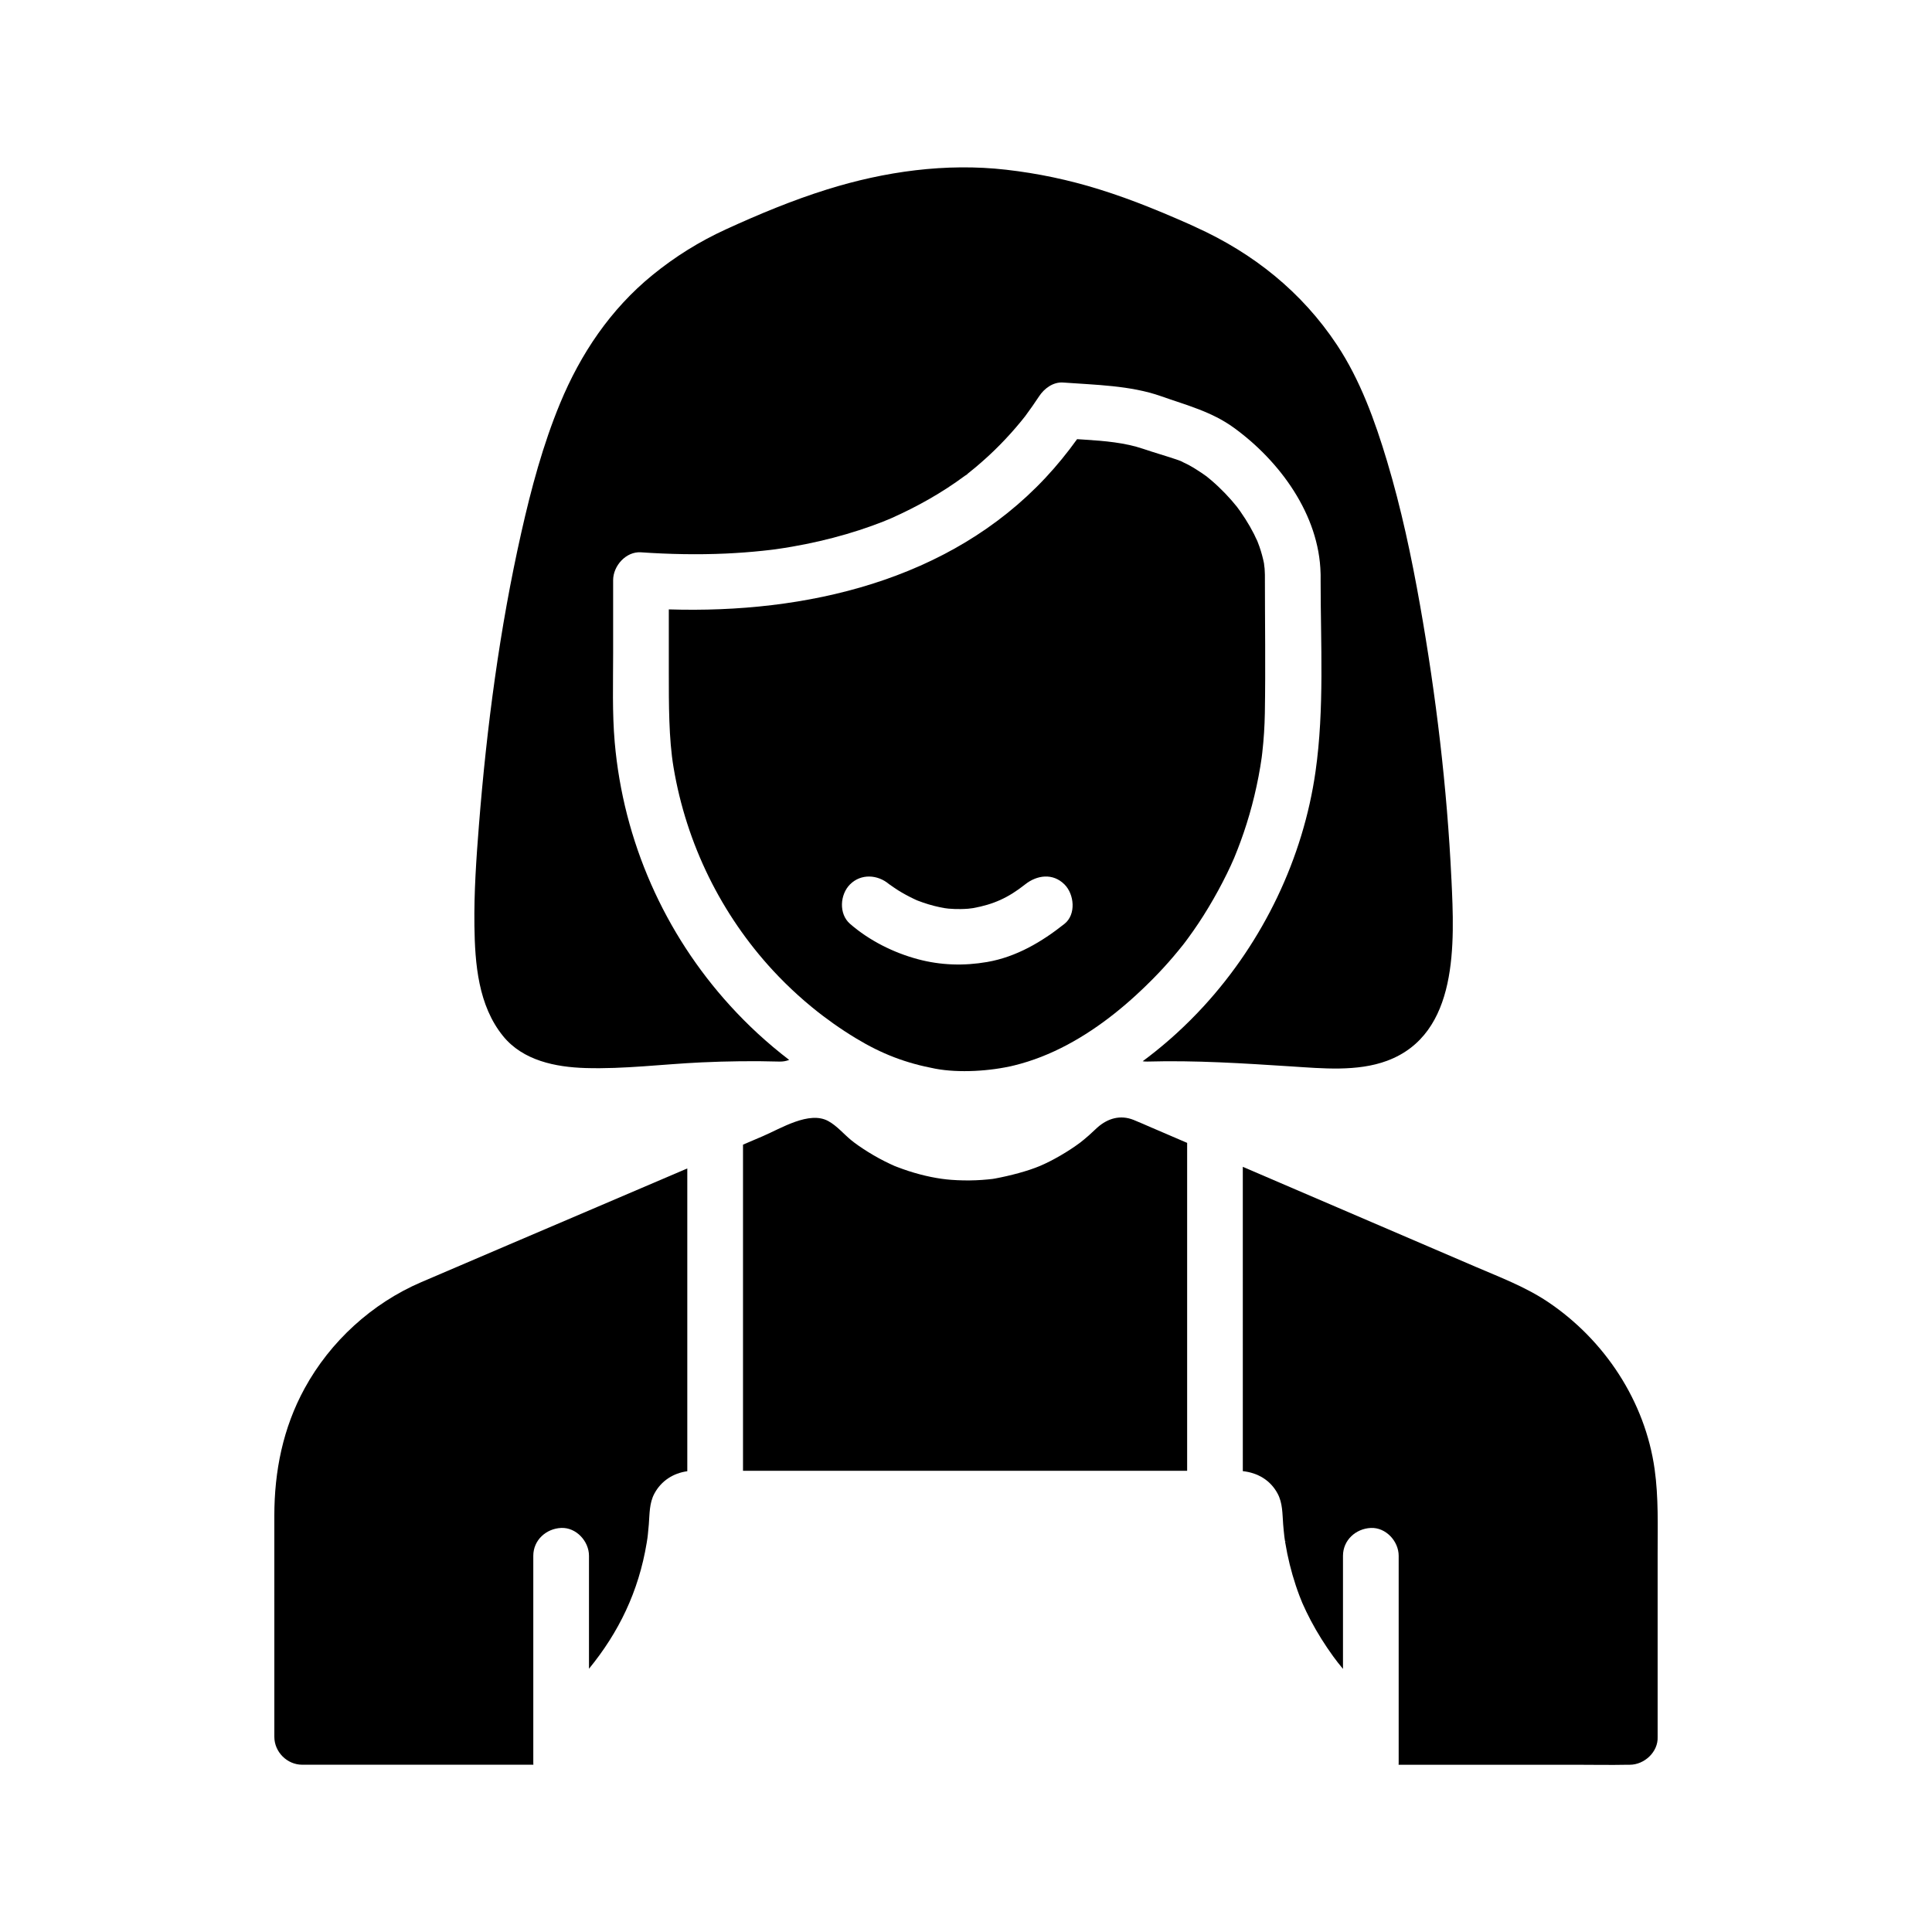 <?xml version="1.0" encoding="UTF-8"?>
<!-- Uploaded to: ICON Repo, www.iconrepo.com, Generator: ICON Repo Mixer Tools -->
<svg fill="#000000" width="800px" height="800px" version="1.1" viewBox="144 144 512 512" xmlns="http://www.w3.org/2000/svg">
 <g>
  <path d="m528.64 376.99c-1.152-24.32-4.078-48.668-8.316-72.633-2.269-12.828-4.984-25.613-8.727-38.102-3.203-10.672-7.098-21.523-13.293-30.863-9.297-14.023-22.184-24.309-37.418-31.191 0.094 0.039 0.152 0.062 0.188 0.078-0.234-0.117-1.629-0.754-1.988-0.91-1.008-0.453-2.023-0.895-3.039-1.332-2.555-1.102-5.117-2.18-7.703-3.207-4.266-1.703-8.594-3.266-12.98-4.633-8.078-2.523-16.324-4.262-24.734-5.219-15.977-1.82-32.184 0.453-47.465 5.231-9.176 2.867-18.082 6.578-26.812 10.578-7.035 3.223-13.461 7.227-19.465 12.121-11.105 9.059-19.012 20.828-24.449 33.957-4.562 11.016-7.664 22.621-10.281 34.234-5.746 25.496-9.18 51.621-11.242 77.664-0.699 8.82-1.309 17.691-1.191 26.547 0.133 10.082 1.004 21.18 7.621 29.297 5.285 6.477 13.891 8.191 21.809 8.434 10.242 0.316 20.531-1.031 30.75-1.5 6.887-0.316 13.785-0.41 20.68-0.211 0.898 0.023 1.762-0.133 2.555-0.441-2.906-2.223-5.703-4.582-8.375-7.039-2.519-2.332-4.934-4.758-7.227-7.281-17.457-19.148-28.348-43.664-30.633-69.875-0.68-7.828-0.418-15.754-0.418-23.605v-19.34c0-3.777 3.398-7.652 7.379-7.379 7.492 0.512 15 0.668 22.504 0.328 3.258-0.152 6.508-0.391 9.75-0.734 0.723-0.074 1.441-0.156 2.156-0.242 0.074-0.004 0.828-0.109 1.207-0.152h0.016c0.051-0.012 0.094-0.016 0.121-0.02h0.004c0.055-0.012 0.078-0.012 0.078-0.012 1.406-0.195 2.809-0.422 4.211-0.664 4.859-0.84 9.676-1.945 14.414-3.332 2.273-0.664 4.527-1.398 6.754-2.199 0.984-0.355 1.957-0.723 2.926-1.102 0.355-0.137 2.031-0.852 2.16-0.891 6.859-3.059 13.406-6.715 19.457-11.199 0.184-0.137 0.418-0.27 0.629-0.418 0.082-0.094 0.188-0.191 0.297-0.281 0.66-0.531 1.32-1.059 1.969-1.598 1.137-0.961 2.258-1.938 3.352-2.945 2.098-1.934 4.098-3.965 6.004-6.086 0.898-1.004 1.777-2.023 2.629-3.059 0.391-0.477 0.773-0.953 1.152-1.434 0.016-0.016 0.023-0.035 0.039-0.051 1.266-1.723 2.5-3.453 3.672-5.246 1.359-2.082 3.738-3.852 6.371-3.656 8.496 0.629 17.84 0.758 25.934 3.617 6.754 2.387 13.391 4.07 19.301 8.355 12.176 8.828 22.633 23.055 22.992 38.598 0.004 0.117 0.012 0.234 0.012 0.355v1.656c0 16.727 1.02 33.863-1.344 50.465-3.277 23.051-13.844 44.98-29.559 62.156-2.312 2.527-4.738 4.949-7.266 7.262-1.84 1.684-3.734 3.301-5.684 4.856-1.094 0.871-2.188 1.723-3.305 2.547 0.402 0.062 0.816 0.094 1.238 0.082 12.742-0.359 25.41 0.469 38.121 1.285 8.215 0.531 17.496 1.445 25.391-1.484 19.102-7.082 17.867-31.328 17.074-48.137z"/>
  <path d="m449.32 442.89c-1.633-0.703-3.262-1.445-4.914-2.106-3.512-1.402-6.84-0.414-9.586 2.016-0.762 0.668-1.473 1.398-2.234 2.066-0.414 0.363-0.832 0.723-1.258 1.074-0.109 0.094-0.742 0.594-0.91 0.738-0.004 0.012-0.016 0.016-0.023 0.02-0.004 0.004-0.012 0.012-0.016 0.012-3.254 2.457-7.531 4.906-10.762 6.273-3.242 1.371-7.945 2.598-11.93 3.34-0.078 0.016-0.477 0.078-0.676 0.109 0.109-0.004 0.211-0.02 0.32-0.035-0.488 0.062-0.492 0.062-0.34 0.039-0.402 0.051-0.812 0.09-1.215 0.129-1.031 0.102-2.078 0.172-3.113 0.215-2.195 0.09-4.398 0.051-6.594-0.113-3.324-0.25-7.203-1.008-11.355-2.352-0.992-0.32-1.969-0.684-2.945-1.047-0.051-0.016-0.434-0.172-0.625-0.246 0.02 0.016 0.039 0.023 0.059 0.031-0.074-0.031-0.121-0.051-0.148-0.062-0.004 0-0.012 0-0.012-0.004h-0.004c-0.004-0.004-0.004-0.004-0.004-0.004-0.379-0.164-0.754-0.34-1.121-0.512-2.043-0.953-4.019-2.035-5.93-3.227-1.766-1.105-3.293-2.168-4.418-3.09-2.008-1.648-3.789-3.812-6.078-5.062-5.047-2.762-12.535 1.957-17.348 4.016-1.746 0.746-3.492 1.496-5.238 2.238v86.434l117.7-0.008v-86.895c-3.09-1.336-6.188-2.66-9.277-3.988z"/>
  <path d="m583.29 555.88v48.418c0.176 3.984-3.523 7.379-7.379 7.379-0.133 0.004-0.266 0.012-0.395 0-0.02 0.004-0.039 0.004-0.059 0h-0.133c-4.586 0.098-9.18 0-13.762 0h-46.918c0.016-0.164 0.02-0.328 0.02-0.492v-54.883c0-3.856-3.394-7.559-7.379-7.379-4 0.184-7.379 3.242-7.379 7.379v29.977c-0.988-1.195-1.871-2.316-2.59-3.316-2.199-3.035-4.195-6.211-5.949-9.523-0.812-1.543-1.574-3.121-2.277-4.719 0.004-0.004 0-0.012-0.004-0.016l-0.012-0.012 0.012 0.004c-0.074-0.211-0.664-1.648-0.727-1.824-0.336-0.891-0.656-1.781-0.953-2.68-1.23-3.699-2.16-7.492-2.793-11.336-0.02-0.133-0.043-0.262-0.062-0.395 0.523 0.168 0.809 0.254 0.895 0.281-0.094-0.039-0.418-0.148-0.898-0.316-0.039-0.23-0.074-0.461-0.109-0.695 0-0.012 0-0.02-0.004-0.031v-0.023c-0.004-0.02-0.004-0.039-0.012-0.059-0.023-0.203-0.062-0.48-0.07-0.555-0.113-1.027-0.223-2.055-0.301-3.086-0.215-2.781-0.117-5.637-1.477-8.168-1.953-3.633-5.367-5.519-9.215-5.938l-0.004-80.648c11.379 4.887 22.754 9.77 34.137 14.656 9.188 3.945 18.375 7.891 27.562 11.836 6.543 2.809 13.289 5.359 19.227 9.352 15 10.098 25.688 26.297 28.215 44.301 1.047 7.477 0.793 14.988 0.793 22.512z"/>
  <path d="m326.14 453.65v80.242c-3.695 0.5-6.894 2.527-8.719 5.918-1.359 2.523-1.258 5.391-1.477 8.168-0.07 0.898-0.156 1.801-0.254 2.699-0.012 0.082-0.07 0.543-0.102 0.852-0.004 0.023-0.012 0.055-0.012 0.082v0.012c-0.004 0.012-0.004 0.016-0.004 0.023-0.062 0.383-0.172 1.105-0.188 1.207-2.144 13.004-7.477 23.832-15.297 33.383v-29.938c0-3.856-3.394-7.559-7.379-7.379-4 0.184-7.379 3.242-7.379 7.379v54.883c0 0.168 0.004 0.328 0.02 0.492l-61.266-0.004c-4 0-7.379-3.391-7.379-7.379l-0.004-58.562c0-11.871 2.293-23.312 8.035-33.809 6.789-12.43 17.852-22.527 30.859-28.117 15.523-6.668 31.07-13.277 46.602-19.918 7.981-3.41 15.961-6.824 23.941-10.234z"/>
  <path d="m479.21 296.3c-0.012-0.781-0.082-1.555-0.121-2.336 0.059 1.477-0.055-0.355-0.117-0.668-0.297-1.504-0.707-2.988-1.211-4.438-0.172-0.5-0.359-1.004-0.562-1.5-0.078-0.098-0.766-1.609-0.855-1.789-0.699-1.371-1.461-2.707-2.289-4.004-0.453-0.707-0.922-1.406-1.402-2.098-0.062-0.09-0.645-0.867-0.789-1.074-0.004-0.016-0.012-0.023-0.023-0.035 0-0.012-0.004-0.012-0.004-0.012-0.98-1.23-2.023-2.41-3.109-3.543-1.16-1.211-2.383-2.371-3.656-3.465-0.434-0.367-0.871-0.738-1.324-1.094-0.031 0-1.191-0.836-1.359-0.949-1.215-0.828-2.469-1.59-3.766-2.273-0.203-0.102-1.691-0.797-1.691-0.832-0.418-0.168-0.84-0.32-1.27-0.461-2.887-0.965-5.816-1.801-8.703-2.781-4.832-1.645-10.215-2.102-15.684-2.449-0.609-0.039-1.227-0.078-1.836-0.117-2.555 3.566-5.332 6.977-8.32 10.176-25.535 27.344-63.602 36.074-99.875 34.934v16.715c0 8.422-0.02 17.543 1.25 25.133 3.406 20.344 12.684 39.059 26.348 53.84 2.106 2.277 4.316 4.461 6.621 6.539 1.25 1.133 2.527 2.231 3.832 3.293 3.637 2.973 7.492 5.699 11.547 8.152 6.812 4.121 13.137 6.566 21.082 8.059 6.184 1.16 14.516 0.664 20.828-0.871 9.777-2.383 18.742-7.504 26.715-13.844 1.922-1.531 3.789-3.133 5.594-4.789 1.496-1.363 2.945-2.766 4.359-4.191 0.535-0.543 1.062-1.082 1.586-1.633 1.824-1.914 3.578-3.898 5.254-5.945 0.32-0.391 0.633-0.781 0.949-1.172l0.297-0.363c0.012-0.016 0.023-0.035 0.039-0.055l0.051-0.059c0.023-0.031 0.035-0.043 0.039-0.055l0.016-0.02c0.188-0.246 0.441-0.586 0.488-0.641 0.227-0.305 0.453-0.605 0.676-0.91 0.965-1.312 1.902-2.652 2.809-4.012 3.59-5.379 7.18-11.996 9.457-17.324 0-0.004 0.699-1.727 0.906-2.262 0.277-0.703 0.543-1.41 0.801-2.121 0.562-1.539 1.094-3.09 1.586-4.656 1.027-3.258 1.902-6.562 2.621-9.902 0.379-1.742 0.715-3.492 1.004-5.25 0.133-0.781 0.254-1.574 0.363-2.363v-0.02c0.004-0.004 0.004-0.012 0.004-0.016v-0.016c0-0.016 0-0.031 0.004-0.051 0.004-0.02 0.004-0.039 0.012-0.062 0.039-0.344 0.121-1.039 0.145-1.211 0.395-3.453 0.613-6.934 0.676-10.41 0.207-12.223 0.012-24.469 0.012-36.699zm-53.102 92.52c-6.027 4.797-12.789 8.781-20.488 10.117-6.148 1.062-12.324 0.887-18.371-0.738-6.488-1.738-12.895-4.953-17.988-9.379-3.019-2.629-2.668-7.769 0-10.441 2.926-2.926 7.34-2.617 10.348-0.074 0.793 0.547 1.57 1.113 2.387 1.625 1.312 0.816 2.672 1.559 4.062 2.223 0.09 0.039 0.414 0.191 0.68 0.32 0.031 0.012 0.059 0.023 0.082 0.035l0.004 0.004c0.023 0.012 0.055 0.023 0.074 0.031l0.004 0.004c0.156 0.062 0.301 0.121 0.363 0.148 0.926 0.355 1.863 0.68 2.812 0.965 1.008 0.301 2.031 0.566 3.059 0.777 0.402 0.082 0.812 0.164 1.219 0.227 0.176 0.023 0.664 0.102 1.031 0.133 1.062 0.09 2.129 0.129 3.203 0.113 0.66-0.012 1.328-0.039 1.988-0.09 0.113-0.012 1.207-0.164 1.309-0.164 0.004 0.004 0.004 0.004 0.012 0 5.371-0.98 9.297-2.727 13.766-6.277 3.129-2.488 7.352-3.078 10.434 0 2.606 2.598 3.129 7.957 0.012 10.441z"/>
 </g>
</svg>